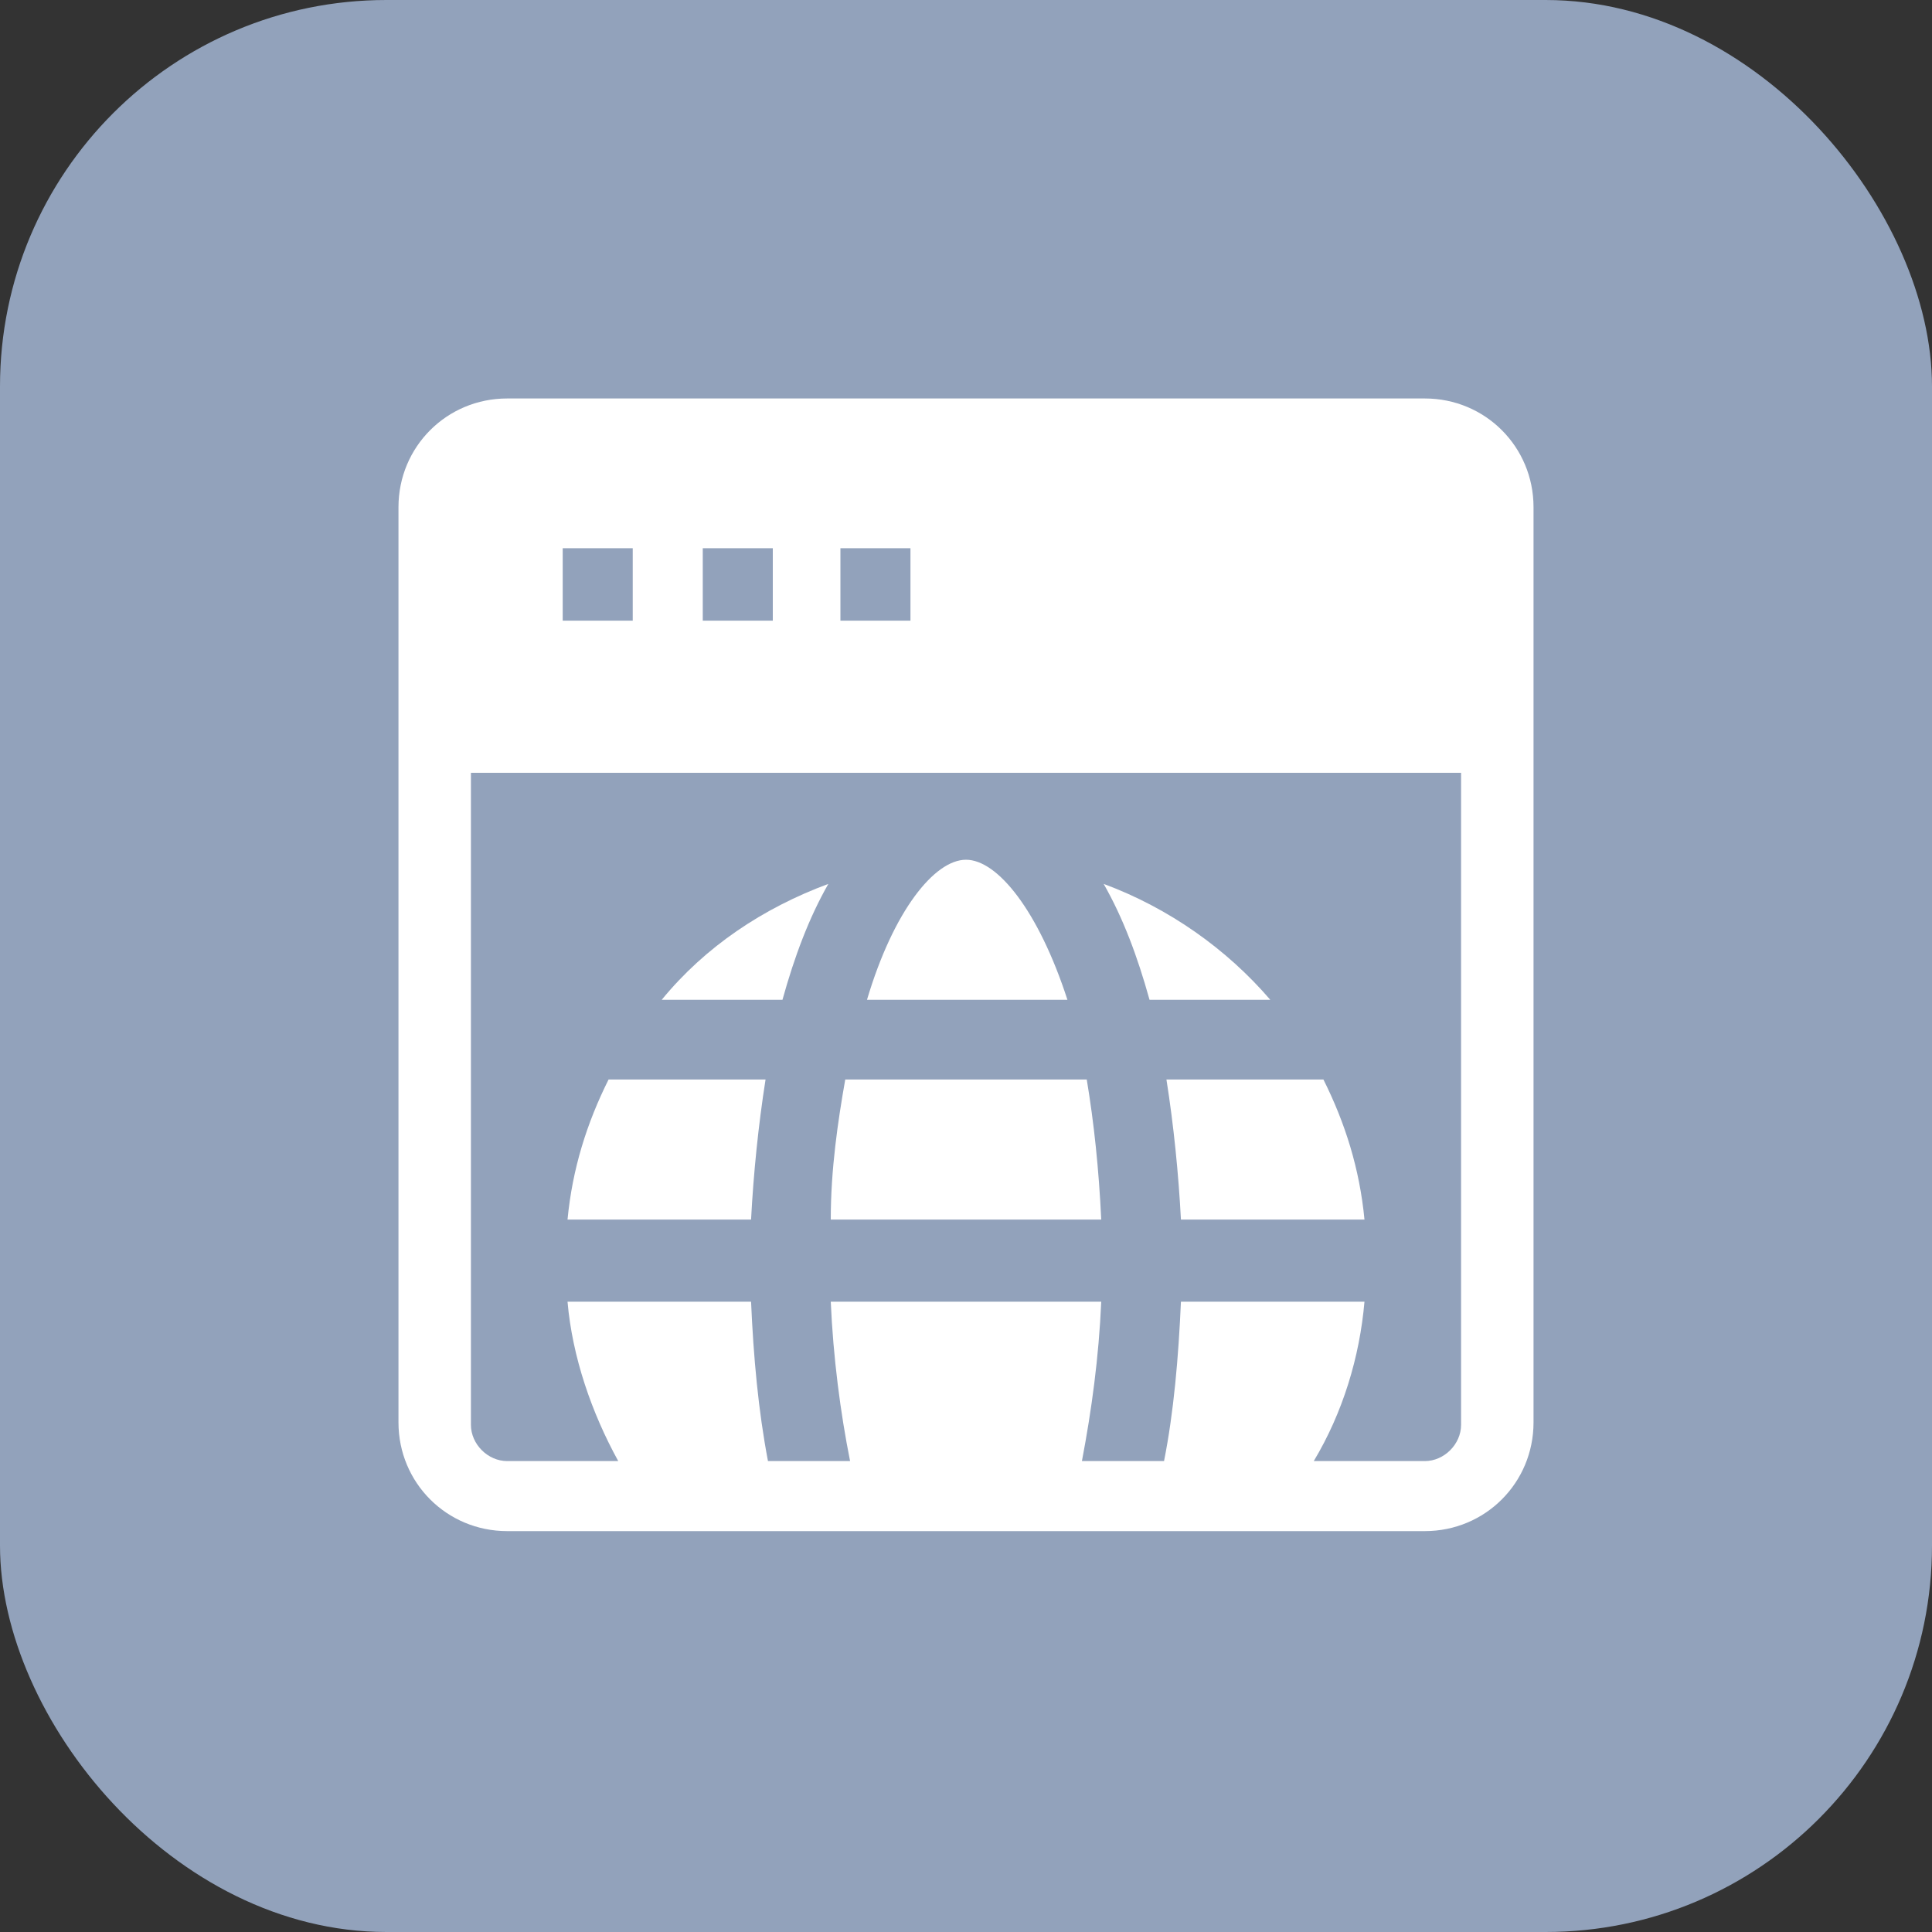<svg width="40" height="40" viewBox="0 0 40 40" fill="none" xmlns="http://www.w3.org/2000/svg">
<rect x="0" y="0" width="40" height="40" fill="#333333" stroke="none"/>
<rect width="40" height="40" rx="8" fill="#92A2BB"/>
<g clip-path="url(#clip0_477_776)">
<path d="M26.3 20.7C25.4 19.65 24.2 18.8 22.85 18.3C23.25 19 23.55 19.8 23.8 20.7H26.3Z" fill="white"/>
<path d="M24.45 25.25H28.25C28.15 24.2 27.85 23.25 27.4 22.35H24.15C24.3 23.3 24.4 24.3 24.45 25.25Z" fill="white"/>
<path d="M20 17.8C19.35 17.8 18.5 18.85 17.95 20.7H22.1C21.5 18.85 20.65 17.8 20 17.8Z" fill="white"/>
<path d="M17.15 18.3C15.8 18.8 14.6 19.6 13.7 20.7H16.2C16.45 19.8 16.75 19 17.15 18.3Z" fill="white"/>
<path d="M22.5 22.35H17.5C17.35 23.2 17.2 24.2 17.2 25.25H22.8C22.75 24.2 22.65 23.25 22.5 22.35Z" fill="white"/>
<path d="M15.85 22.35H12.6C12.15 23.25 11.85 24.2 11.75 25.25H15.55C15.6 24.3 15.7 23.3 15.85 22.35Z" fill="white"/>
<path d="M29.5 8.25H10.5C9.25 8.25 8.25 9.25 8.25 10.5V15.95V29.45C8.25 30.7 9.25 31.7 10.5 31.7H29.5C30.75 31.7 31.75 30.7 31.75 29.45V15.95V14.45V10.5C31.75 9.25 30.75 8.25 29.5 8.25ZM17.4 11.35H18.85V12.85H17.4V11.35ZM14.55 11.35H16V12.85H14.55V11.35ZM11.65 11.35H13.1V12.85H11.65V11.35ZM30.25 29.5C30.25 29.9 29.9 30.25 29.5 30.25H27.2C27.8 29.25 28.15 28.1 28.25 26.95H24.45C24.4 28.1 24.3 29.25 24.1 30.25H22.4C22.6 29.2 22.75 28.1 22.8 26.95H17.2C17.25 28.1 17.4 29.25 17.6 30.25H15.9C15.7 29.2 15.6 28.1 15.55 26.95H11.75C11.85 28.1 12.25 29.25 12.8 30.25H10.5C10.1 30.25 9.75 29.9 9.75 29.5V16H30.25V29.5Z" fill="white"/>
</g>
<defs>
<clipPath id="clip0_477_776">
<rect width="24" height="24" fill="white" transform="translate(8 8)"/>
</clipPath>
</defs>
</svg>
